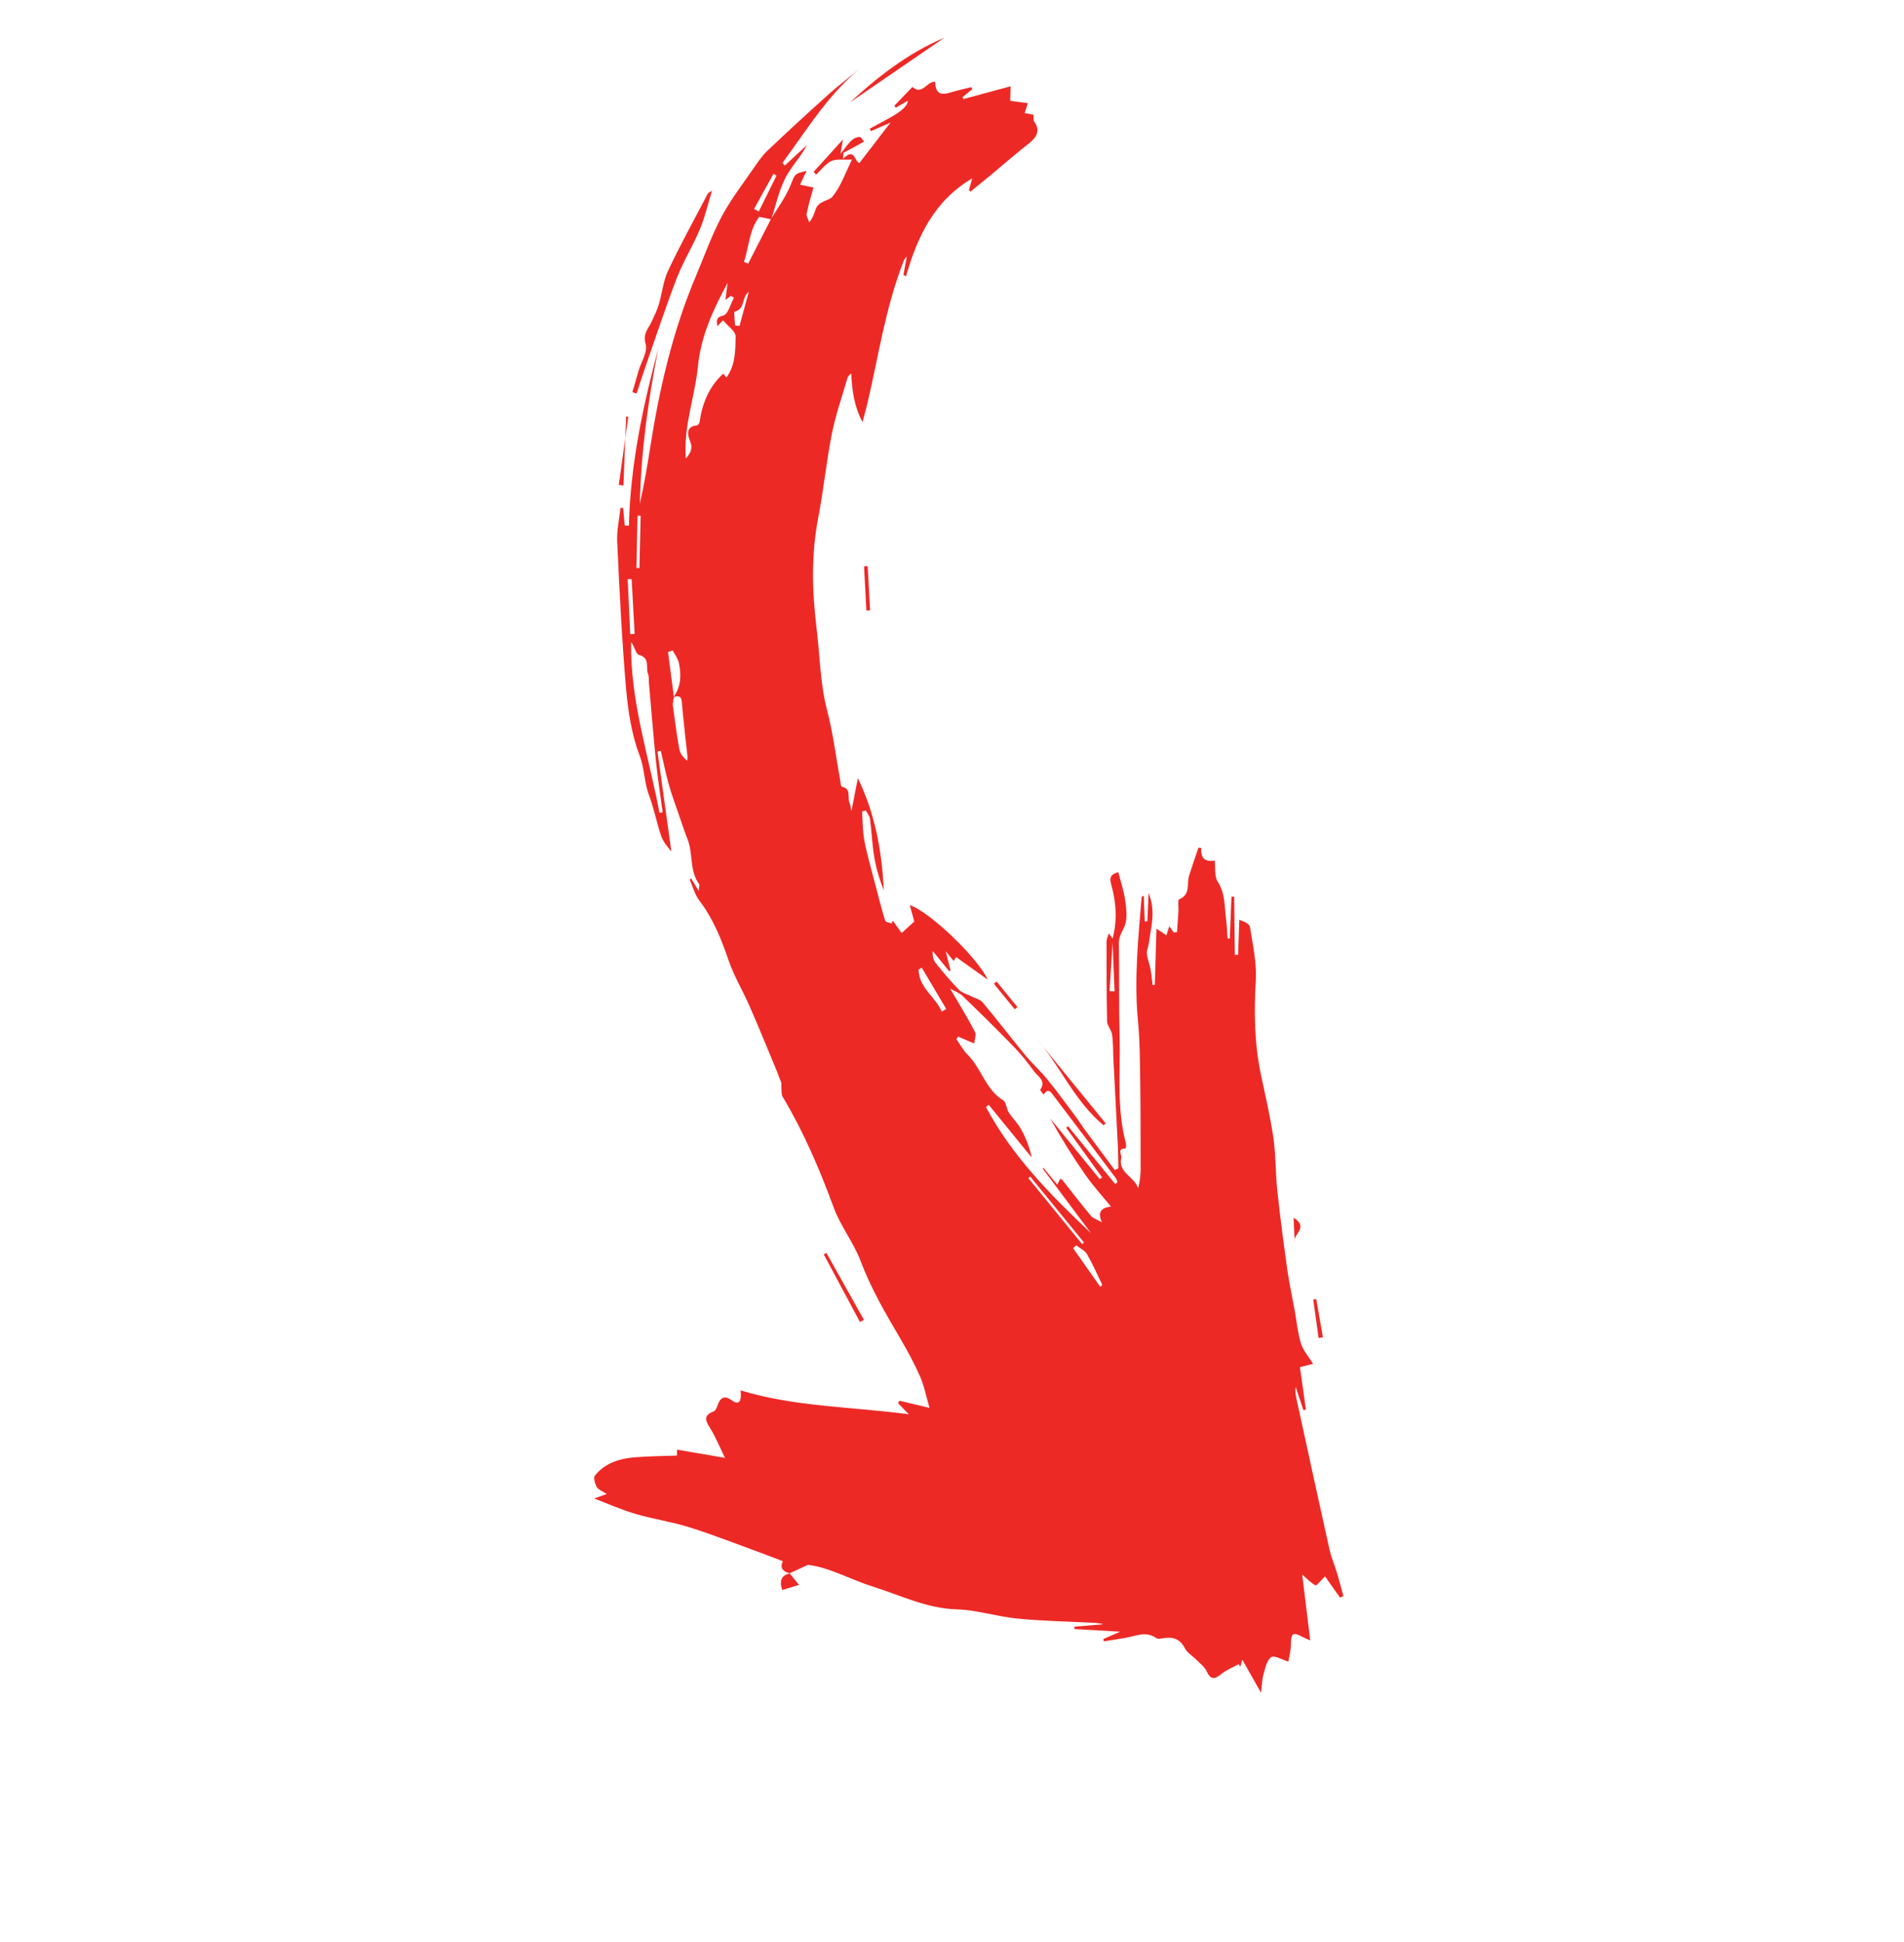 <svg width="304" height="310" viewBox="0 0 304 310" fill="none" xmlns="http://www.w3.org/2000/svg">
<g clip-path="url(#clip0_51_2624)">
<path d="M177.678 149.891C177.523 149.663 177.369 149.437 177.042 148.957C176.879 149.511 176.677 149.88 176.678 150.252C176.678 154.502 176.669 158.755 176.769 163.005C176.786 163.716 177.457 164.396 177.562 165.125C177.741 166.363 177.701 167.631 177.765 168.889C178.005 173.602 178.254 178.316 178.487 183.031C178.544 184.174 178.54 185.317 178.565 186.463C178.37 186.558 178.176 186.65 177.981 186.745C176.323 184.51 174.66 182.28 173.01 180.04C172.615 179.503 172.278 178.924 171.878 178.391C170.338 176.339 168.829 174.261 167.214 172.265C166.136 170.932 164.829 169.782 163.736 168.458C161.425 165.655 159.214 162.77 156.889 159.978C156.5 159.511 155.74 159.35 155.15 159.051C154.46 158.699 153.621 158.494 153.106 157.973C151.789 156.636 150.577 155.187 149.401 153.718C149.015 153.235 148.866 152.558 148.92 151.79L151.55 155.014C151.622 154.981 151.695 154.948 151.772 154.915C151.539 153.987 151.306 153.058 150.998 151.826L152.258 153.37C152.429 153.113 152.592 152.867 152.665 152.76C154.249 153.888 155.805 155 157.711 156.359C156.002 152.74 148.382 145.485 145.26 144.467C145.563 145.577 145.822 146.516 145.977 147.083C145.173 147.813 144.603 148.33 143.956 148.918C143.494 148.267 143.022 147.603 142.55 146.934C142.48 147.086 142.412 147.237 142.342 147.39C141.993 147.249 141.396 147.181 141.328 146.955C140.72 144.94 140.196 142.9 139.668 140.862C139.095 138.646 138.446 136.443 138.014 134.197C137.72 132.668 137.749 131.079 137.635 129.515L138.237 129.367C138.467 129.808 138.847 130.231 138.908 130.693C139.168 132.675 139.244 134.686 139.566 136.657C139.872 138.515 140.4 140.335 141.117 142.096C140.803 135.96 139.778 129.996 136.971 124.198C136.631 125.932 136.327 127.508 135.942 129.469C135.805 128.822 135.797 128.473 135.658 128.191C135.24 127.327 136.012 125.9 134.404 125.554C134.241 125.519 134.202 124.844 134.133 124.457C133.46 120.769 133.017 117.024 132.07 113.408C130.928 109.039 130.91 104.583 130.366 100.165C129.642 94.285 129.52 88.453 130.649 82.597C131.501 78.172 131.942 73.667 132.816 69.246C133.407 66.258 134.432 63.357 135.278 60.421C135.36 60.133 135.559 59.879 135.916 59.614C136.032 62.264 136.368 64.827 137.706 67.37C137.956 66.424 138.233 65.478 138.461 64.52C140.257 56.906 141.366 49.119 144.236 41.778C144.349 41.491 144.45 41.2 144.778 40.98C144.601 41.953 144.424 42.926 144.244 43.896L144.667 44.085C146.47 37.722 149.205 32.005 155.229 28.47C155.053 29.104 154.877 29.738 154.701 30.372C154.784 30.442 154.865 30.515 154.949 30.585C156.028 29.705 157.114 28.832 158.188 27.944C160.225 26.251 162.223 24.505 164.307 22.87C165.604 21.851 166.111 20.805 165.081 19.32C164.94 19.114 165.047 18.741 165.032 18.319C164.683 18.253 164.21 18.166 163.603 18.054C163.764 17.541 163.901 17.108 164.101 16.472C163.167 16.346 162.316 16.232 161.299 16.095C161.316 15.261 161.337 14.469 161.352 13.775C158.871 14.446 156.35 15.127 153.833 15.806C153.786 15.701 153.741 15.598 153.695 15.493L155.227 14.244C155.183 14.132 155.14 14.02 155.099 13.906C154.006 14.181 152.901 14.415 151.825 14.746C150.043 15.293 149.387 14.87 149.316 13.067C147.991 12.903 147.279 15.292 145.682 13.876C144.693 14.904 143.741 15.893 142.791 16.88C142.869 16.981 142.949 17.085 143.025 17.188C143.656 16.825 144.287 16.462 144.936 16.089C144.945 16.813 144.063 17.675 142.29 18.677C141.154 19.313 140.003 19.926 138.859 20.547C138.925 20.675 138.991 20.799 139.057 20.928C140.024 20.503 140.992 20.082 142.184 19.561C140.469 21.788 138.87 23.869 137.216 26.016C136.354 25.799 136.545 23.419 134.59 25.378C134.618 25.051 134.647 24.72 134.675 24.393C135.708 23.833 136.741 23.272 137.971 22.603C137.756 22.366 137.493 21.852 137.242 21.857C136.799 21.867 136.275 22.1 135.949 22.413C135.387 22.95 134.951 23.622 134.194 24.569C134.364 23.545 134.446 23.067 134.579 22.273C132.784 24.253 131.342 25.846 129.901 27.437C130.042 27.578 130.178 27.718 130.319 27.859C131.108 27.121 131.787 26.159 132.716 25.714C133.513 25.332 134.597 25.541 136.035 25.461C135.014 27.517 134.282 29.727 132.898 31.403C132.362 32.052 130.722 32.054 130.255 33.341C130.01 34.018 129.83 34.716 129.204 35.5C129.057 35.017 128.72 34.498 128.805 34.06C129.073 32.679 129.503 31.331 129.879 29.927C128.902 29.722 128.383 29.612 127.735 29.477C128.116 28.668 128.435 27.987 128.769 27.276C126.739 27.74 126.947 27.826 126.175 29.678C125.394 31.551 124.141 33.228 123.085 34.987C121.87 37.349 120.662 39.713 119.457 42.075C119.234 41.988 119.014 41.899 118.791 41.812C119.591 39.308 119.666 36.579 121.231 34.605C122.037 34.775 122.589 34.889 123.14 35.007C123.864 32.804 124.347 30.48 125.382 28.434C126.298 26.62 127.827 25.117 128.813 23.181C127.644 24.261 126.473 25.342 125.304 26.421C125.177 26.282 125.05 26.147 124.923 26.007C128.986 20.504 132.541 14.559 138.134 10.257C136.246 11.798 134.299 13.273 132.481 14.895C129.118 17.894 125.806 20.95 122.538 24.05C121.661 24.882 120.962 25.921 120.271 26.927C118.535 29.457 116.627 31.903 115.203 34.603C113.597 37.648 112.437 40.931 111.094 44.113C107.414 52.821 105.303 61.955 103.838 71.259C103.355 74.32 102.848 77.379 102.162 80.411C102.348 72.072 103.486 63.853 105.096 55.683C102.621 64.923 100.645 74.254 100.412 83.911C100.189 83.898 99.964 83.882 99.741 83.869C99.658 82.939 99.575 82.009 99.492 81.079C99.353 81.067 99.213 81.055 99.071 81.041C98.882 82.843 98.458 84.659 98.544 86.449C98.91 94.243 99.28 102.042 99.953 109.815C100.272 113.471 100.844 117.233 102.136 120.628C102.934 122.727 102.846 124.876 103.617 126.905C104.407 128.989 104.819 131.215 105.532 133.332C105.848 134.271 106.497 135.094 107.189 135.905C106.451 130.587 105.714 125.264 104.977 119.946C105.152 119.912 105.33 119.875 105.503 119.838C105.926 121.636 106.291 123.449 106.787 125.226C107.228 126.801 107.8 128.337 108.334 129.884C108.806 131.259 109.268 132.639 109.793 133.993C110.685 136.293 110.056 138.979 111.624 141.108C111.739 141.266 111.604 141.61 111.557 142.19C111.048 141.353 110.704 140.788 110.36 140.223C110.274 140.266 110.191 140.313 110.108 140.354C110.617 141.5 110.933 142.79 111.673 143.761C113.887 146.656 115.182 149.928 116.349 153.334C117.192 155.796 118.571 158.066 119.621 160.458C120.955 163.49 122.203 166.561 123.48 169.618C123.906 170.64 124.325 171.669 124.704 172.713C124.807 172.998 124.731 173.346 124.762 173.659C124.81 174.127 124.737 174.681 124.96 175.05C128.317 180.664 130.866 186.625 133.121 192.757C134.211 195.718 136.291 198.311 137.406 201.266C139.074 205.69 141.433 209.703 143.799 213.74C144.935 215.68 146.016 217.669 146.913 219.726C147.561 221.21 147.864 222.841 148.408 224.708C146.776 224.322 145.184 223.947 143.592 223.567C143.523 223.701 143.455 223.83 143.387 223.964C143.889 224.478 144.39 224.997 145.099 225.729C135.964 224.52 126.966 224.556 118.249 221.921C118.261 222.207 118.298 222.523 118.288 222.84C118.25 223.903 117.737 224.161 116.895 223.538C115.673 222.635 114.99 223.035 114.554 224.354C114.438 224.7 114.223 225.175 113.94 225.28C112.244 225.909 112.642 226.768 113.392 227.965C114.262 229.35 114.875 230.892 115.756 232.689C113.116 232.236 110.671 231.819 108.101 231.378C108.099 231.727 108.094 232.065 108.092 232.323C105.851 232.407 103.623 232.416 101.412 232.593C98.937 232.794 96.592 233.489 94.978 235.53C94.712 235.863 94.992 236.811 95.275 237.334C95.496 237.748 96.113 237.952 96.868 238.459C95.898 238.804 95.282 239.02 94.858 239.17C97.026 239.991 99.217 240.971 101.5 241.641C104.354 242.479 107.336 242.9 110.17 243.798C114.04 245.022 117.825 246.518 121.64 247.908C122.731 248.306 123.817 248.734 125.005 249.187C124.517 250.075 124.841 250.844 126.14 251.115L126.091 251.107C126.91 250.73 127.729 250.348 128.996 249.761C132.344 250.132 135.729 252.089 139.371 253.234C143.757 254.613 147.95 256.726 152.751 256.865C155.964 256.959 159.138 258.009 162.359 258.33C166.24 258.717 170.155 258.789 174.054 258.991C174.75 259.027 175.445 259.024 176.145 259.25C174.619 259.376 173.093 259.502 171.565 259.626C171.552 259.753 171.539 259.876 171.526 260.004C173.873 260.14 176.22 260.277 178.845 260.431C177.824 260.878 176.999 261.238 176.173 261.595C176.189 261.721 176.205 261.847 176.221 261.972C177.417 261.782 178.611 261.61 179.8 261.395C181.403 261.102 182.981 260.297 184.612 261.451C184.935 261.682 185.589 261.47 186.088 261.418C187.524 261.266 188.511 261.754 189.207 263.107C189.574 263.822 190.407 264.292 191.005 264.897C191.583 265.484 192.317 266.017 192.644 266.726C193.297 268.137 193.926 268.07 195.014 267.178C195.823 266.518 196.849 266.124 197.779 265.612C197.868 265.748 197.955 265.881 198.046 266.014C198.126 265.724 198.208 265.432 198.355 264.895C199.347 266.653 200.214 268.184 201.334 270.167C201.504 268.841 201.505 268.007 201.732 267.24C202.023 266.258 202.252 264.982 202.964 264.497C203.465 264.154 204.722 264.915 205.703 265.203C205.822 264.473 206.084 263.535 206.103 262.592C206.142 260.59 206.391 260.401 208.107 261.342C208.295 261.445 208.498 261.514 209.196 261.816C208.748 258.14 208.34 254.787 207.915 251.313C208.763 252.044 209.333 252.68 210.04 253.036C210.212 253.125 210.845 252.297 211.559 251.606C212.257 252.589 213.108 253.786 213.954 254.982C214.133 254.905 214.313 254.828 214.493 254.751C214.156 253.525 213.841 252.29 213.475 251.071C213.096 249.814 212.555 248.599 212.273 247.324C210.525 239.487 208.83 231.641 207.116 223.798C206.942 223.011 206.739 222.231 206.864 221.354C207.278 222.594 207.69 223.837 208.102 225.075L208.503 224.973C208.191 222.747 207.879 220.521 207.555 218.218C208.281 218.025 208.892 217.865 209.647 217.665C208.939 216.521 208.067 215.558 207.72 214.437C207.194 212.745 207.04 210.936 206.719 209.178C206.318 206.976 205.835 204.785 205.526 202.574C204.942 198.406 204.392 194.232 203.943 190.048C203.641 187.224 203.715 184.35 203.306 181.544C202.808 178.125 201.994 174.747 201.291 171.357C200.267 166.42 200.218 161.464 200.507 156.437C200.665 153.641 200.013 150.786 199.585 147.978C199.51 147.488 198.745 147.102 197.87 146.805C197.806 148.665 197.745 150.523 197.681 152.384C197.509 152.39 197.336 152.396 197.161 152.405L197.052 143.114C196.909 143.113 196.765 143.113 196.622 143.113L196.354 149.789C196.234 149.791 196.114 149.793 195.995 149.796C195.923 148.762 195.899 147.718 195.764 146.692C195.493 144.671 195.645 142.605 194.422 140.718C193.881 139.885 194.086 138.564 193.941 137.355C192.362 137.641 191.683 136.924 191.809 135.364C191.657 135.337 191.505 135.309 191.352 135.282C190.847 136.782 190.324 138.275 189.849 139.786C189.445 141.07 190.139 142.776 188.272 143.536C188.018 143.639 188.199 144.784 188.156 145.443C188.086 146.558 188 147.669 187.922 148.778C187.753 148.794 187.58 148.81 187.411 148.826C187.203 148.545 187 148.264 186.685 147.836C186.526 148.342 186.396 148.756 186.233 149.284C185.719 148.94 185.316 148.67 184.646 148.219C184.554 151.33 184.468 154.258 184.382 157.186C184.264 157.2 184.145 157.214 184.027 157.228C183.917 156.355 183.851 155.477 183.687 154.618C183.536 153.817 183.191 153.049 183.112 152.246C183.057 151.705 183.353 151.139 183.425 150.573C183.744 148.027 184.593 145.478 183.387 142.528C183.312 144.29 183.253 145.673 183.193 147.054C183.05 147.054 182.909 147.051 182.768 147.054C182.718 145.702 182.666 144.353 182.616 142.98C182.461 143.05 182.292 143.088 182.288 143.135C181.734 149.749 181.055 156.352 181.698 163.014C181.993 166.069 182.003 169.157 182.046 172.231C182.114 176.972 182.115 181.711 182.118 186.453C182.118 187.494 182.013 188.534 181.72 189.645C181.137 187.804 178.508 187.195 179.02 184.826C179.131 184.31 178.291 183.222 179.739 183.324C179.755 183.051 179.839 182.761 179.774 182.511C178.242 176.852 178.913 171.062 178.762 165.326C178.634 160.405 178.722 155.484 178.642 150.562C178.624 149.467 179.174 148.723 179.557 147.817C180.053 146.636 179.834 145.071 179.651 143.711C179.451 142.217 178.946 140.765 178.553 139.204C177.355 139.53 177.1 140.046 177.418 141.174C178.229 144.043 178.418 146.968 177.619 149.892C177.732 152.671 177.845 155.449 177.958 158.228C177.689 158.222 177.422 158.218 177.153 158.212C177.326 155.439 177.498 152.666 177.673 149.895L177.678 149.891ZM107.56 111.248C108.263 111.069 108.778 110.983 108.864 112.045C109.096 114.921 109.458 117.787 109.758 120.656C109.785 120.907 109.737 121.168 109.724 121.422C109.06 120.874 108.586 120.25 108.462 119.562C108.049 117.271 107.741 114.96 107.439 112.651C107.382 112.199 107.545 111.719 107.602 111.252C107.288 108.854 106.972 106.458 106.658 104.06L107.409 103.824C107.741 104.465 108.231 105.071 108.38 105.752C108.805 107.665 108.747 109.559 107.559 111.252L107.56 111.248ZM175.972 187.936C175.844 188.023 175.711 188.11 175.583 188.197L167.669 178.494C169.417 181.652 171.319 184.685 173.365 187.613C174.568 189.333 176.005 190.893 177.384 192.583C175.706 192.763 175.226 193.602 175.943 195.098C175.095 194.61 174.492 194.439 174.162 194.04C172.625 192.197 171.168 190.289 169.673 188.408C169.577 188.291 169.429 188.216 169.294 188.114C169.148 188.407 169.014 188.668 168.801 189.093L166.609 186.405C166.565 186.441 166.521 186.477 166.477 186.514L174.198 196.83C167.781 190.779 161.61 184.541 157.425 176.702C157.573 176.581 157.722 176.46 157.867 176.341L164.728 184.752C164.378 183.091 163.78 181.592 163.004 180.196C162.473 179.241 161.638 178.457 161.042 177.529C160.664 176.939 160.665 175.915 160.172 175.619C157.338 173.897 156.711 170.51 154.496 168.34C153.781 167.64 153.299 166.698 152.712 165.867L152.964 165.443C153.715 165.764 154.466 166.084 155.539 166.544C155.589 165.974 155.918 165.177 155.66 164.68C154.462 162.388 153.102 160.184 151.704 157.785C152.491 158.24 153.209 158.488 153.704 158.968C156.488 161.659 159.253 164.374 161.949 167.153C163.114 168.353 164.148 169.696 165.144 171.043C165.747 171.857 167.063 172.505 166.103 173.908C166.03 174.015 166.457 174.465 166.623 174.716C167.384 173.535 167.845 174.387 168.201 174.855C171.549 179.258 174.872 183.677 178.195 188.101C178.319 188.264 178.345 188.498 178.418 188.699C178.299 188.792 178.177 188.887 178.058 188.98L170.524 179.743C170.423 179.826 170.323 179.911 170.226 179.994C172.143 182.642 174.058 185.287 175.975 187.934L175.972 187.936ZM109.498 73.174C109.102 68.046 110.954 63.343 111.437 58.47C111.92 53.565 113.908 49.347 116.17 45.147C116.062 45.997 115.952 46.85 115.824 47.866C116.249 47.554 116.479 47.384 116.71 47.217C116.87 47.316 117.026 47.418 117.186 47.518C116.634 48.515 116.244 50.177 115.493 50.361C114.299 50.649 114.441 51.079 114.518 52.066C114.894 51.682 115.136 51.437 115.445 51.12C116.171 52.01 117.47 52.881 117.454 53.722C117.404 55.927 117.445 58.283 115.983 60.256L115.477 59.636C113.199 61.729 112.113 64.397 111.692 67.386C111.662 67.584 111.421 67.893 111.255 67.907C109.419 68.069 109.82 69.537 110.162 70.355C110.687 71.614 110.222 72.34 109.504 73.181L109.498 73.174ZM105.796 129.651C105.629 129.675 105.462 129.703 105.294 129.726C103.592 120.681 100.606 111.858 100.763 102.485C101.315 103.162 101.521 104.391 102.018 104.523C103.861 105.014 103.06 106.539 103.466 107.557C103.645 108.005 103.571 108.551 103.616 109.052C103.986 113.23 104.313 117.412 104.742 121.586C105.016 124.281 105.443 126.96 105.799 129.649L105.796 129.651ZM173.072 198.312C172.97 198.395 172.869 198.477 172.77 198.558L164.191 188.04C164.29 187.954 164.389 187.869 164.486 187.786L173.07 198.309L173.072 198.312ZM151.079 161.045C150.838 161.185 150.598 161.32 150.357 161.46C149.372 159.085 146.695 157.677 146.674 154.746C146.841 154.648 147.004 154.55 147.171 154.453C148.474 156.651 149.778 158.844 151.082 161.042L151.079 161.045ZM175.992 205.084C175.887 205.183 175.779 205.285 175.673 205.384C174.224 203.326 172.778 201.266 171.329 199.208C171.499 199.061 171.672 198.916 171.842 198.769C172.429 199.235 173.213 199.584 173.563 200.188C174.473 201.761 175.198 203.447 175.997 205.085L175.992 205.084ZM100.22 92.407C100.431 92.422 100.642 92.436 100.851 92.448C101.01 95.358 101.169 98.272 101.329 101.182C101.094 101.191 100.86 101.196 100.625 101.205C100.489 98.272 100.355 95.341 100.222 92.405L100.22 92.407ZM123.502 27.744C123.664 27.837 123.827 27.93 123.987 28.02L121.147 33.758C120.896 33.62 120.645 33.483 120.394 33.345C121.43 31.476 122.463 29.61 123.499 27.741L123.502 27.744ZM102.088 90.662C101.934 90.658 101.774 90.653 101.619 90.65C101.676 87.867 101.731 85.082 101.787 82.299C101.954 82.302 102.123 82.307 102.29 82.31L102.091 90.66L102.088 90.662ZM119.551 46.583C119.06 48.392 118.569 50.202 118.078 52.012C117.842 51.987 117.608 51.966 117.369 51.944C117.336 51.181 117.133 49.795 117.297 49.752C119.06 49.268 118.354 47.458 119.551 46.583Z" fill="#ED2926"/>
<path d="M101.646 62.809C102.136 61.317 102.607 59.818 103.124 58.333C104.754 53.665 106.293 48.962 108.079 44.352C109.11 41.686 110.648 39.221 111.75 36.579C112.56 34.635 113.033 32.549 113.682 30.45C113.451 30.607 113.116 30.716 112.995 30.94C110.856 35.01 108.637 39.045 106.673 43.197C105.89 44.85 105.725 46.788 105.194 48.575C104.916 49.508 104.479 50.402 104.067 51.294C103.541 52.434 102.59 53.227 103.089 54.923C103.447 56.132 102.373 57.762 101.948 59.206C101.614 60.337 101.294 61.47 100.97 62.602C101.194 62.67 101.421 62.741 101.646 62.809Z" fill="#ED2926"/>
<path d="M176.534 179.299L165.432 165.687C169.274 170.112 171.584 175.817 176.201 179.597C176.311 179.498 176.424 179.398 176.534 179.299Z" fill="#ED2926"/>
<path d="M135.72 16.338C140.291 13.204 145.584 9.576 150.765 6.027C144.872 8.5 139.852 12.517 135.72 16.338Z" fill="#ED2926"/>
<path d="M137.939 210.667L131.953 199.977C131.811 200.053 131.67 200.129 131.524 200.205C133.447 203.801 135.371 207.397 137.297 210.991C137.511 210.881 137.723 210.774 137.937 210.664L137.939 210.667Z" fill="#ED2926"/>
<path d="M99.542 77.487C99.686 73.822 99.829 70.158 99.972 66.494C100.086 66.501 100.2 66.512 100.314 66.519C99.809 70.144 99.304 73.769 98.8 77.394C99.048 77.422 99.295 77.454 99.543 77.482L99.542 77.487Z" fill="#ED2926"/>
<path d="M126.14 251.124C124.75 251.429 124.403 252.272 124.888 253.78C125.848 253.487 126.747 253.213 127.577 252.961C127.048 252.313 126.562 251.717 126.083 251.119C126.092 251.12 126.142 251.127 126.142 251.127L126.14 251.124Z" fill="#ED2926"/>
<path d="M162.451 160.737L159.131 156.667C158.979 156.778 158.83 156.887 158.68 157L162.014 161.089C162.16 160.97 162.303 160.853 162.449 160.735L162.451 160.737Z" fill="#ED2926"/>
<path d="M138.92 97.412C138.792 95.062 138.667 92.71 138.537 90.357C138.343 90.368 138.15 90.382 137.956 90.393C138.081 92.745 138.206 95.102 138.331 97.455C138.526 97.439 138.723 97.425 138.918 97.41L138.92 97.412Z" fill="#ED2926"/>
<path d="M211.226 213.45C210.871 211.416 210.513 209.379 210.158 207.344C209.998 207.366 209.836 207.39 209.676 207.412C209.963 209.459 210.248 211.508 210.533 213.552C210.764 213.515 210.994 213.484 211.224 213.448L211.226 213.45Z" fill="#ED2926"/>
<path d="M206.535 194.357C206.607 195.912 206.663 197.085 206.721 198.261C206.316 197.042 209.102 195.937 206.535 194.357Z" fill="#ED2926"/>
</g>
<defs>
<clipPath id="clip0_51_2624">
<rect width="241.395" height="194.417" fill="white" transform="matrix(0.632 0.775 0.775 -0.632 0 122.884)"/>
</clipPath>
</defs>
</svg>
